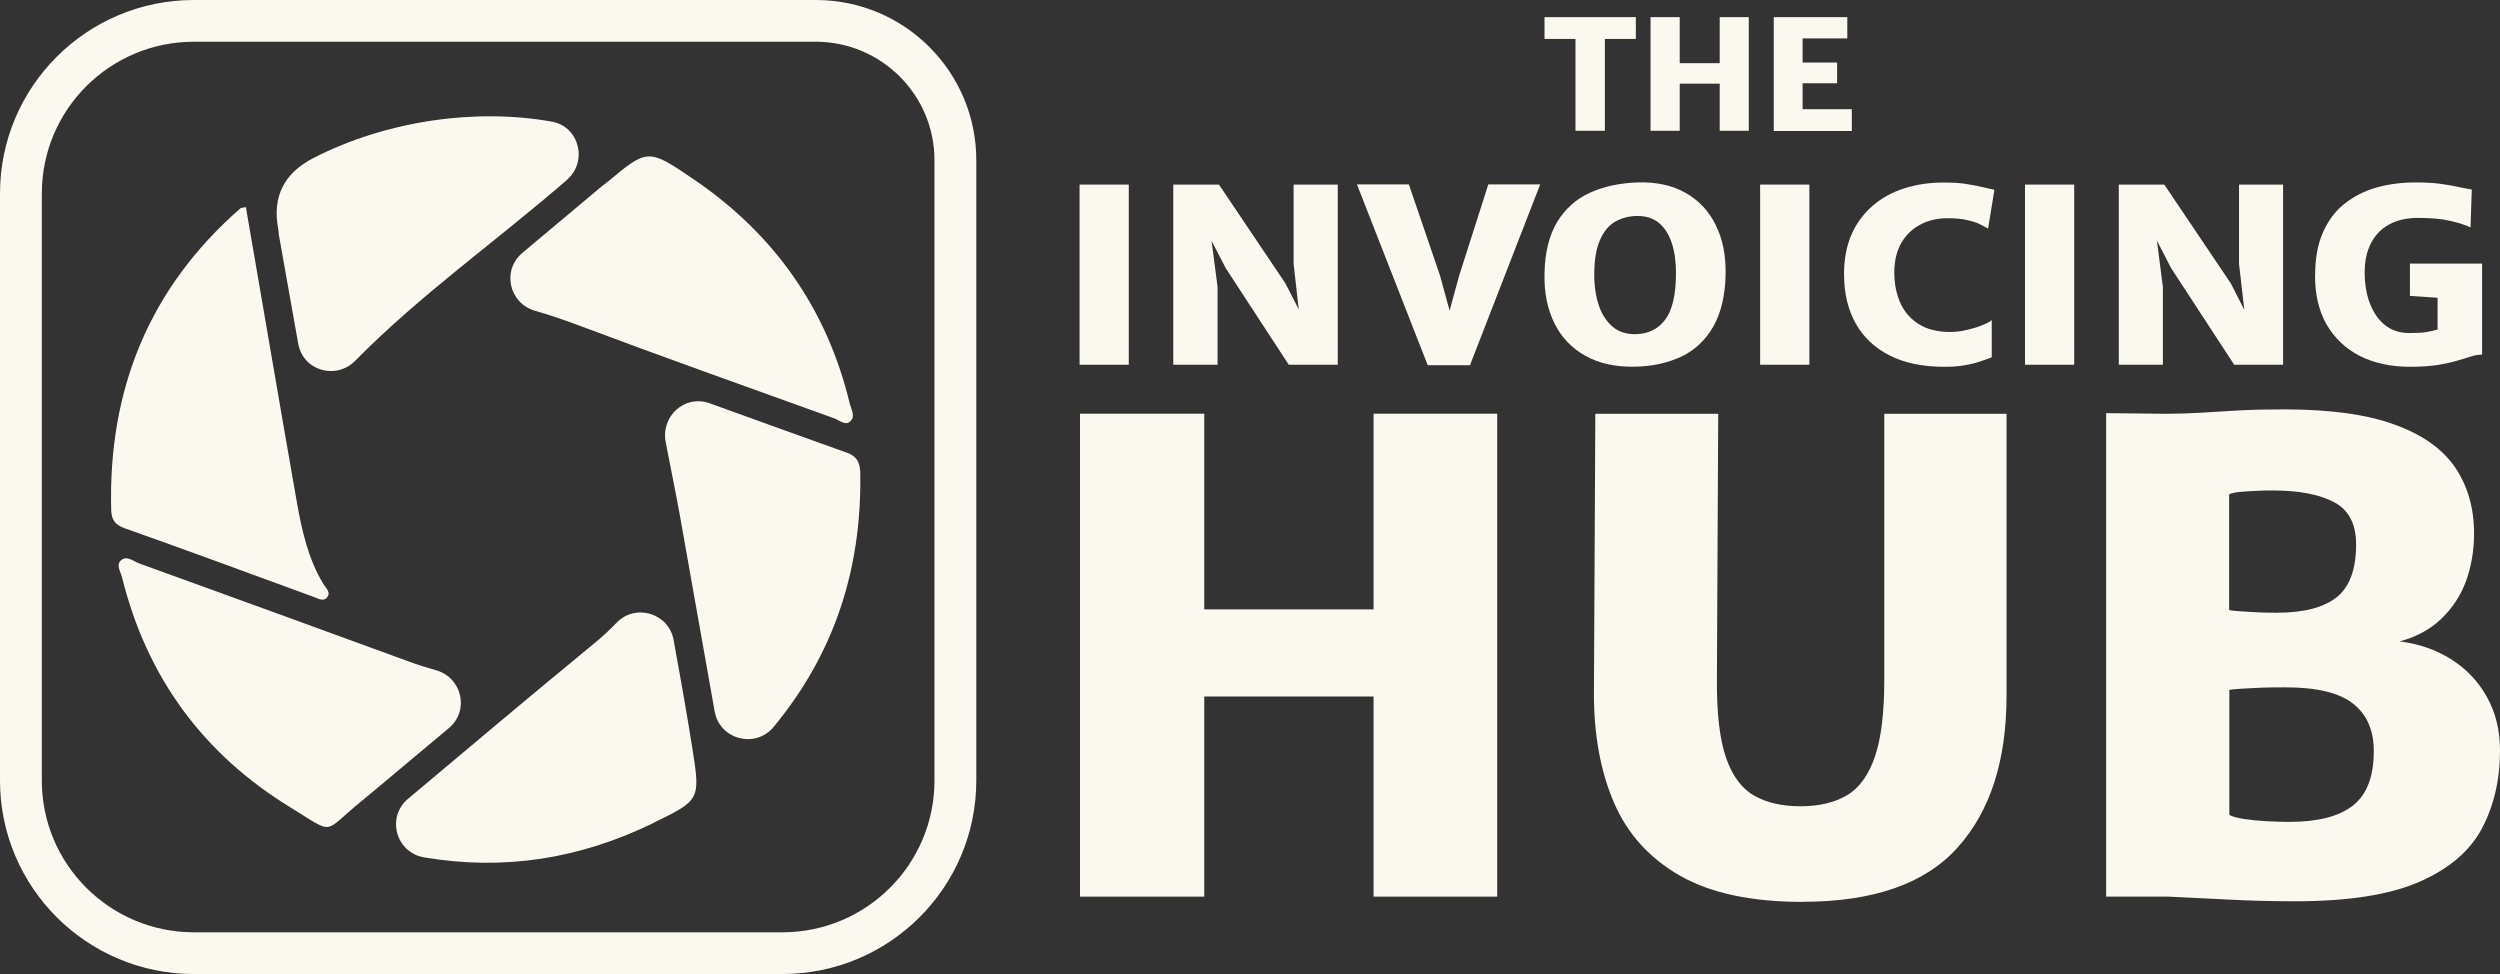 <?xml version="1.0" encoding="UTF-8"?>
<svg xmlns="http://www.w3.org/2000/svg" width="77" height="30" viewBox="0 0 77 30" fill="none">
  <rect x="0" y="0" width="77" height="30" fill="#333333" stroke="none"/>
  <path d="M17.464 5.539C15.291 7.425 12.94 9.079 10.941 11.111C10.347 11.712 9.33 11.417 9.185 10.583C8.986 9.481 8.788 8.358 8.59 7.239C8.58 7.17 8.58 7.103 8.567 7.033C8.385 6.057 8.749 5.333 9.653 4.868C11.879 3.723 14.634 3.324 16.995 3.746C17.841 3.895 18.111 4.975 17.464 5.536H17.461L17.464 5.539Z" fill="#FBF9EF"></path>
  <path d="M26.196 12.971C26.038 13.127 25.849 12.938 25.684 12.881C23.039 11.928 20.387 10.985 17.755 9.996C17.332 9.839 16.913 9.697 16.487 9.574C15.684 9.351 15.446 8.332 16.087 7.791C16.896 7.113 17.702 6.436 18.511 5.758C18.567 5.712 18.623 5.672 18.68 5.629C19.948 4.573 19.954 4.563 21.351 5.513C23.848 7.206 25.473 9.511 26.176 12.443C26.219 12.619 26.351 12.825 26.2 12.964L26.196 12.971Z" fill="#FBF9EF"></path>
  <path d="M10.066 18.41C9.954 18.533 9.805 18.437 9.677 18.39C7.731 17.68 5.789 16.959 3.834 16.268C3.53 16.162 3.435 15.99 3.425 15.711C3.329 12.011 4.584 8.886 7.398 6.422C7.428 6.396 7.48 6.402 7.573 6.379C8.098 9.414 8.613 12.45 9.145 15.478C9.3 16.348 9.492 17.212 9.957 17.982C10.03 18.105 10.212 18.248 10.063 18.41H10.066Z" fill="#FBF9EF"></path>
  <path d="M26.497 14.591C26.54 17.567 25.681 20.147 23.828 22.389C23.27 23.066 22.167 22.781 22.012 21.914C21.642 19.845 21.288 17.833 20.932 15.83C20.8 15.1 20.648 14.376 20.509 13.648C20.509 13.639 20.509 13.635 20.506 13.629C20.344 12.822 21.09 12.141 21.863 12.423C23.293 12.941 24.69 13.446 26.094 13.947C26.437 14.07 26.493 14.316 26.497 14.595H26.493L26.497 14.591Z" fill="#FBF9EF"></path>
  <path d="M13.422 20.642C14.231 20.864 14.469 21.884 13.825 22.425C13.065 23.06 12.309 23.697 11.549 24.331C11.407 24.451 11.262 24.57 11.12 24.687C9.914 25.663 10.347 25.73 8.947 24.869C6.262 23.229 4.521 20.858 3.762 17.793C3.719 17.617 3.573 17.411 3.715 17.271C3.9 17.089 4.105 17.288 4.287 17.354C7.048 18.354 9.805 19.354 12.56 20.363C12.844 20.469 13.131 20.559 13.422 20.642Z" fill="#FBF9EF"></path>
  <path d="M20.126 25.348C17.851 26.457 15.516 26.822 13.062 26.407C12.193 26.261 11.893 25.168 12.566 24.604C14.495 22.983 16.374 21.402 18.267 19.845C18.524 19.636 18.765 19.417 18.99 19.181C19.575 18.576 20.595 18.885 20.747 19.709C20.955 20.858 21.156 21.974 21.331 23.089C21.576 24.634 21.549 24.65 20.126 25.344V25.348Z" fill="#FBF9EF"></path>
  <path d="M25.126 0H5.974C2.675 0 0 2.67 0 5.961V24.039C0 27.33 2.675 30 5.974 30H24.096C27.395 30 30.07 27.33 30.07 24.039V4.935C30.07 2.208 27.857 0 25.126 0ZM25.126 1.285C27.141 1.285 28.782 2.922 28.782 4.931V24.039C28.782 26.623 26.685 28.715 24.096 28.715H5.974C3.385 28.715 1.288 26.623 1.288 24.039V5.961C1.288 3.377 3.385 1.285 5.974 1.285H25.126Z" fill="#FBF9EF"></path>
  <path d="M48.525 4.028V1.199H47.571V0.528H50.384V1.199H49.43V4.028H48.525Z" fill="#FBF9EF"></path>
  <path d="M50.837 4.028V0.528H51.735V1.946H52.967V0.528H53.862V4.028H52.967V2.577H51.735V4.028H50.837Z" fill="#FBF9EF"></path>
  <path d="M54.632 4.028V0.528H56.897V1.182H55.52V1.926H56.583V2.564H55.52V3.364H57.036V4.035H54.628L54.632 4.028Z" fill="#FBF9EF"></path>
  <path d="M34.766 5.685H33.251V11.234H34.766V5.685Z" fill="#FBF9EF"></path>
  <path d="M36.137 11.234V5.685H37.544L39.592 8.73L40.358 10.228H40.08L39.843 8.126V5.685H41.203V11.234H39.694L37.752 8.259L36.873 6.559H37.204L37.501 8.837V11.234H36.137Z" fill="#FBF9EF"></path>
  <path d="M43.974 11.248L41.794 5.679H43.393L44.35 8.481L44.648 9.567L44.945 8.481L45.84 5.679H47.438L45.275 11.248H43.971H43.974Z" fill="#FBF9EF"></path>
  <path d="M50.368 10.291C50.754 10.291 51.058 10.145 51.283 9.853C51.507 9.561 51.62 9.082 51.62 8.405C51.62 8.056 51.577 7.747 51.491 7.488C51.405 7.223 51.276 7.02 51.101 6.871C50.926 6.725 50.705 6.652 50.434 6.652C50.19 6.652 49.965 6.708 49.764 6.818C49.562 6.927 49.4 7.116 49.285 7.382C49.162 7.648 49.103 8.006 49.103 8.468C49.103 8.823 49.153 9.135 49.245 9.411C49.337 9.687 49.483 9.899 49.664 10.059C49.849 10.218 50.087 10.294 50.371 10.294L50.368 10.291ZM50.342 11.294C49.747 11.304 49.245 11.191 48.829 10.959C48.413 10.726 48.092 10.394 47.878 9.959C47.663 9.527 47.557 9.016 47.571 8.428C47.581 7.774 47.719 7.236 47.964 6.831C48.215 6.422 48.551 6.124 48.981 5.931C49.41 5.738 49.906 5.635 50.454 5.619C51.019 5.602 51.507 5.708 51.917 5.941C52.323 6.173 52.633 6.499 52.842 6.927C53.056 7.356 53.159 7.86 53.149 8.448C53.135 9.106 53.007 9.644 52.769 10.059C52.531 10.474 52.204 10.783 51.788 10.982C51.369 11.178 50.89 11.287 50.345 11.294H50.342Z" fill="#FBF9EF"></path>
  <path d="M55.728 5.685H54.212V11.234H55.728V5.685Z" fill="#FBF9EF"></path>
  <path d="M56.795 8.468C56.795 7.996 56.871 7.585 57.023 7.229C57.181 6.874 57.399 6.578 57.68 6.336C57.961 6.094 58.284 5.918 58.654 5.801C59.024 5.682 59.424 5.622 59.856 5.622C60.134 5.622 60.365 5.635 60.553 5.665C60.738 5.695 60.9 5.725 61.042 5.758C61.177 5.791 61.306 5.821 61.428 5.845L61.233 7.04C61.177 7.007 61.095 6.964 60.992 6.911C60.89 6.857 60.755 6.818 60.586 6.778C60.418 6.738 60.216 6.721 59.982 6.721C59.678 6.721 59.397 6.784 59.153 6.914C58.902 7.043 58.707 7.233 58.562 7.478C58.42 7.727 58.344 8.033 58.344 8.388C58.344 8.744 58.41 9.072 58.538 9.348C58.667 9.624 58.859 9.836 59.113 9.992C59.364 10.145 59.681 10.225 60.051 10.225C60.219 10.225 60.391 10.208 60.566 10.165C60.741 10.125 60.897 10.079 61.039 10.022C61.177 9.966 61.283 9.916 61.346 9.859V11.005C61.243 11.045 61.124 11.088 60.982 11.135C60.847 11.181 60.682 11.221 60.504 11.251C60.325 11.284 60.114 11.297 59.879 11.297C59.219 11.297 58.661 11.181 58.202 10.949C57.743 10.716 57.396 10.391 57.158 9.966C56.92 9.541 56.798 9.043 56.798 8.468H56.791H56.795Z" fill="#FBF9EF"></path>
  <path d="M63.885 5.685H62.37V11.234H63.885V5.685Z" fill="#FBF9EF"></path>
  <path d="M65.259 11.234V5.685H66.66L68.71 8.73L69.473 10.228H69.203L68.962 8.126V5.685H70.319V11.234H68.813L66.871 8.259L65.993 6.559H66.323L66.617 8.837V11.234H65.259Z" fill="#FBF9EF"></path>
  <path d="M71.306 8.481C71.306 7.967 71.382 7.532 71.544 7.166C71.703 6.801 71.921 6.505 72.205 6.28C72.489 6.054 72.819 5.884 73.189 5.778C73.562 5.672 73.968 5.619 74.401 5.619C74.692 5.619 74.939 5.632 75.141 5.659C75.339 5.685 75.514 5.715 75.669 5.748C75.824 5.781 75.973 5.811 76.131 5.838L76.092 7.004C75.937 6.93 75.725 6.861 75.464 6.801C75.203 6.741 74.87 6.711 74.47 6.711C74.123 6.711 73.829 6.781 73.585 6.914C73.341 7.047 73.156 7.239 73.027 7.488C72.898 7.737 72.832 8.036 72.832 8.388C72.832 8.74 72.885 9.066 72.994 9.348C73.103 9.63 73.255 9.849 73.456 10.012C73.658 10.175 73.912 10.258 74.209 10.258C74.421 10.258 74.592 10.248 74.728 10.228C74.863 10.208 74.982 10.181 75.078 10.145V9.019L75.227 9.182L74.226 9.112V8.119H76.448V10.922C76.333 10.922 76.221 10.942 76.095 10.982C75.973 11.022 75.834 11.065 75.672 11.111C75.514 11.158 75.322 11.201 75.091 11.241C74.857 11.274 74.573 11.297 74.229 11.297C73.635 11.297 73.123 11.184 72.68 10.962C72.244 10.739 71.907 10.417 71.663 10.002C71.422 9.58 71.303 9.076 71.303 8.488H71.306V8.481Z" fill="#FBF9EF"></path>
  <path d="M33.264 27.619V12.742H37.091V18.769H42.306V12.742H46.114V27.616H42.306V21.452H37.091V27.616H33.264V27.619Z" fill="#FBF9EF"></path>
  <path d="M55.52 27.778C53.955 27.778 52.7 27.513 51.755 26.978C50.817 26.443 50.133 25.696 49.717 24.736C49.301 23.777 49.093 22.654 49.093 21.373L49.136 12.745H52.921L52.881 20.931C52.874 21.974 52.967 22.774 53.162 23.338C53.357 23.903 53.651 24.295 54.031 24.507C54.417 24.727 54.892 24.833 55.457 24.833C56.022 24.833 56.507 24.72 56.887 24.494C57.27 24.268 57.554 23.87 57.749 23.302C57.941 22.737 58.036 21.944 58.036 20.931V12.745H61.801V21.432C61.801 23.422 61.303 24.976 60.302 26.095C59.301 27.217 57.706 27.775 55.52 27.775V27.778Z" fill="#FBF9EF"></path>
  <path d="M68.658 25.095C68.747 25.148 68.899 25.195 69.117 25.225C69.335 25.258 69.573 25.281 69.823 25.294C70.081 25.308 70.312 25.314 70.514 25.314C71.389 25.314 72.04 25.148 72.472 24.81C72.901 24.471 73.113 23.913 73.113 23.133C73.113 22.495 72.901 22.007 72.475 21.672C72.049 21.336 71.353 21.17 70.395 21.17C70.269 21.17 70.124 21.17 69.959 21.173C69.787 21.173 69.615 21.183 69.44 21.19C69.262 21.2 69.103 21.207 68.965 21.216C68.823 21.227 68.72 21.236 68.664 21.25V25.095H68.658ZM68.658 18.792C68.737 18.806 68.843 18.819 68.975 18.826C69.103 18.832 69.239 18.842 69.388 18.852C69.536 18.862 69.671 18.865 69.8 18.869C69.929 18.872 70.041 18.872 70.127 18.872C70.94 18.872 71.551 18.719 71.957 18.404C72.36 18.095 72.568 17.547 72.568 16.767C72.568 16.146 72.347 15.711 71.897 15.472C71.448 15.226 70.808 15.106 69.969 15.106C69.873 15.106 69.731 15.106 69.546 15.116C69.364 15.126 69.183 15.133 69.011 15.149C68.833 15.166 68.717 15.193 68.658 15.226V18.789H68.664L68.658 18.792ZM64.87 27.619V12.725L66.729 12.745C67.076 12.745 67.429 12.732 67.782 12.712C68.142 12.692 68.529 12.665 68.945 12.642C69.361 12.619 69.83 12.609 70.345 12.609C71.759 12.609 72.892 12.762 73.75 13.077C74.612 13.386 75.23 13.828 75.62 14.399C76.006 14.97 76.201 15.651 76.201 16.435C76.201 16.963 76.115 17.451 75.953 17.899C75.788 18.347 75.53 18.736 75.19 19.061C74.853 19.383 74.424 19.619 73.909 19.755C74.5 19.828 75.025 20.011 75.491 20.303C75.96 20.599 76.326 20.981 76.594 21.462C76.865 21.944 77 22.492 77 23.116C77 24.026 76.808 24.826 76.439 25.524C76.065 26.221 75.421 26.766 74.507 27.164C73.588 27.562 72.323 27.759 70.699 27.759C69.999 27.759 69.275 27.742 68.532 27.702C67.789 27.662 67.208 27.639 66.785 27.616H64.863H64.866L64.87 27.619Z" fill="#FBF9EF"></path>
</svg>
